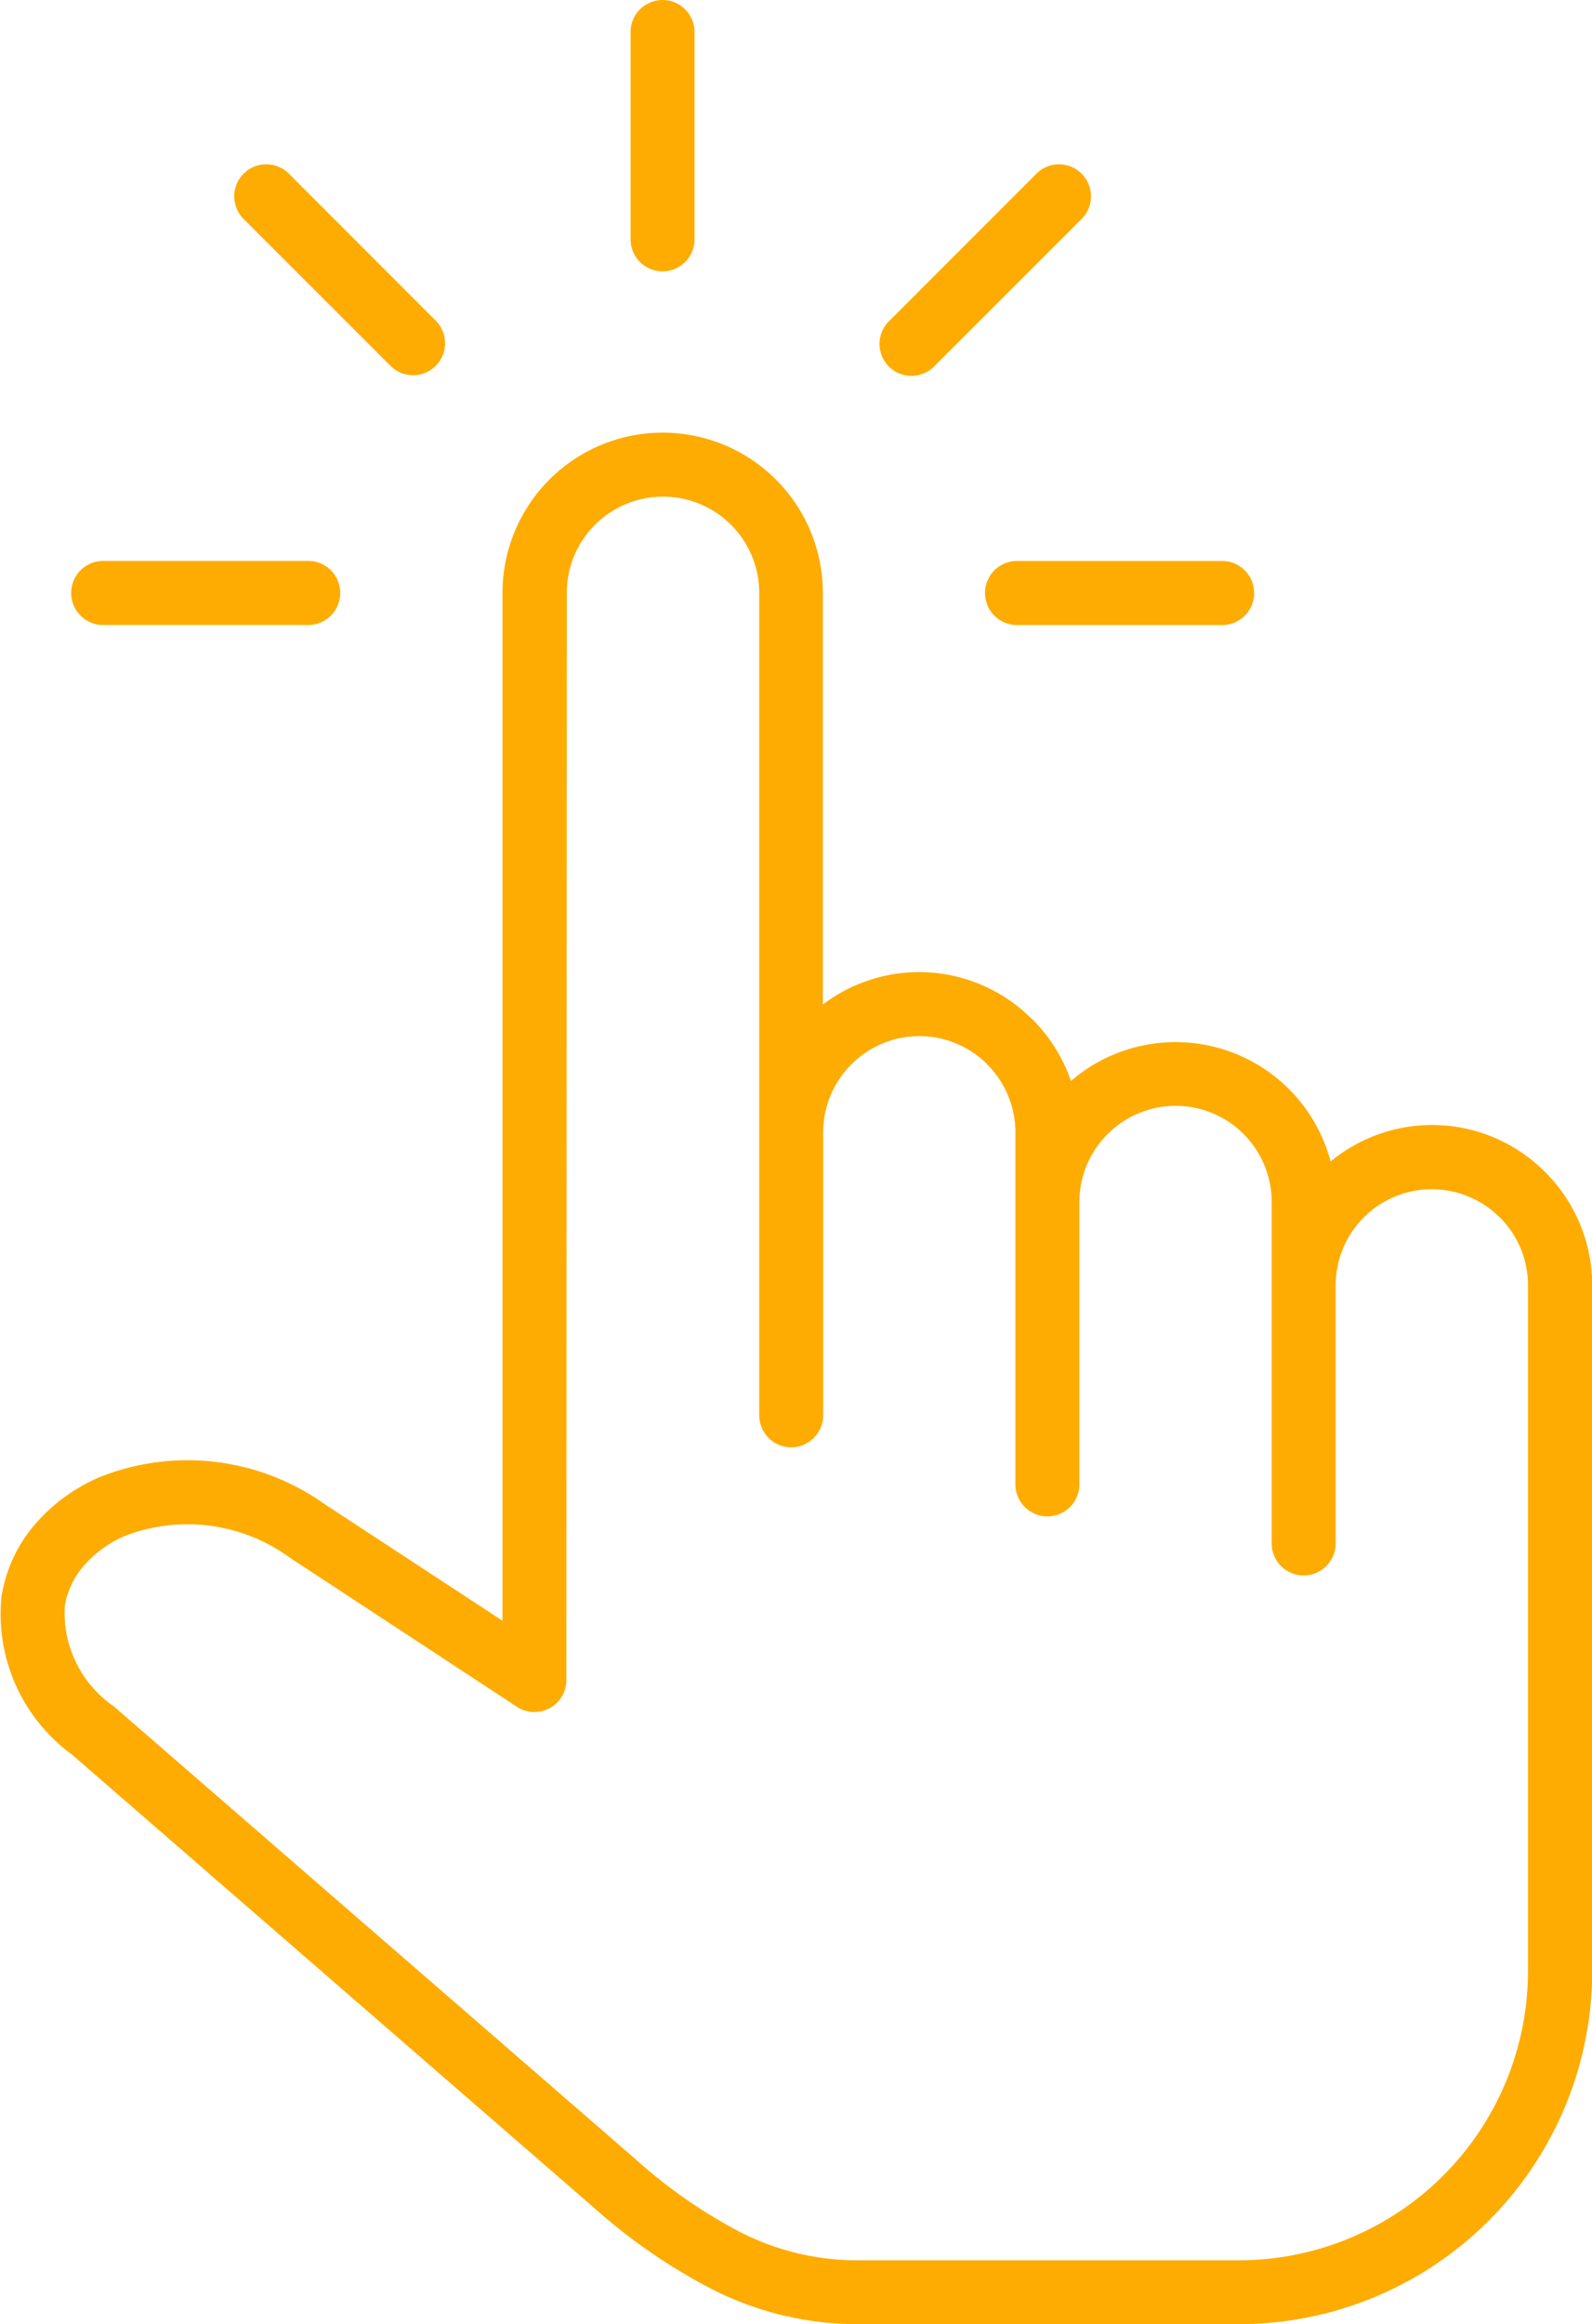 <svg xmlns="http://www.w3.org/2000/svg" xmlns:xlink="http://www.w3.org/1999/xlink" width="45.218" height="65.972" viewBox="0 0 45.218 65.972">
  <defs>
    <clipPath id="clip-path">
      <rect id="Rectangle_54" data-name="Rectangle 54" width="45.218" height="65.972" transform="translate(0 0)" fill="#feac01"/>
    </clipPath>
  </defs>
  <g id="Group_175" data-name="Group 175" transform="translate(0 0.002)">
    <g id="Group_74" data-name="Group 74" transform="translate(0 -0.002)" clip-path="url(#clip-path)">
      <path id="Path_964" data-name="Path 964" d="M16.087,47.684a.908.908,0,0,1-1.438.737L8.238,44.215a4.935,4.935,0,0,0-4.692-.621h0a3.211,3.211,0,0,0-1.173.856,2.311,2.311,0,0,0-.533,1.128,3.23,3.23,0,0,0,1.392,2.853l14.82,12.854a14.477,14.477,0,0,0,2.921,2.041,7.3,7.3,0,0,0,3.307.828H35.213A8.216,8.216,0,0,0,43.4,55.966V36.479a2.724,2.724,0,0,0-.8-1.928l-.005,0a2.73,2.73,0,0,0-3.858,0v0a2.727,2.727,0,0,0-.8,1.893v7.392a.909.909,0,0,1-1.817,0V34.118a2.728,2.728,0,0,0-4.662-1.928h0a2.718,2.718,0,0,0-.8,1.928V42.1a.909.909,0,1,1-1.817,0V32.14a2.723,2.723,0,0,0-.8-1.928l-.038-.043a2.727,2.727,0,0,0-3.822.04l0,0a2.734,2.734,0,0,0-.8,1.9V40.17a.908.908,0,1,1-1.816,0V32.163l0-.023,0-.03V16.828a2.733,2.733,0,0,0-5.467,0ZM8.785,15.92a.909.909,0,0,1,0,1.817H2.9a.909.909,0,0,1,0-1.817Zm3.582-6.83a.908.908,0,1,1-1.284,1.284L6.919,6.212A.908.908,0,0,1,8.205,4.928Zm16.49,8.648a.909.909,0,0,1,0-1.817h5.886a.909.909,0,0,1,0,1.817Zm-2.3-7.364A.908.908,0,1,1,25.275,9.09l4.161-4.161a.908.908,0,0,1,1.286,1.284Zm-6.83-3.582a.908.908,0,1,1-1.816,0V.906a.908.908,0,1,1,1.816,0ZM14.272,46V16.828a4.549,4.549,0,0,1,9.1,0V28.51a4.522,4.522,0,0,1,5.891.366l.056.05a4.58,4.58,0,0,1,1.1,1.754,4.554,4.554,0,0,1,7.374,2.286,4.526,4.526,0,0,1,6.086.292l.01.01a4.537,4.537,0,0,1,1.335,3.211V55.966a10.031,10.031,0,0,1-10,10H24.276a9.087,9.087,0,0,1-4.117-1.025,16.251,16.251,0,0,1-3.3-2.289L2.044,49.8a4.94,4.94,0,0,1-2-4.5,4.136,4.136,0,0,1,.939-2.023,5.035,5.035,0,0,1,1.829-1.345,6.721,6.721,0,0,1,6.416.764Z" transform="translate(0 0.002)" fill="#feac01"/>
    </g>
  </g>
</svg>
